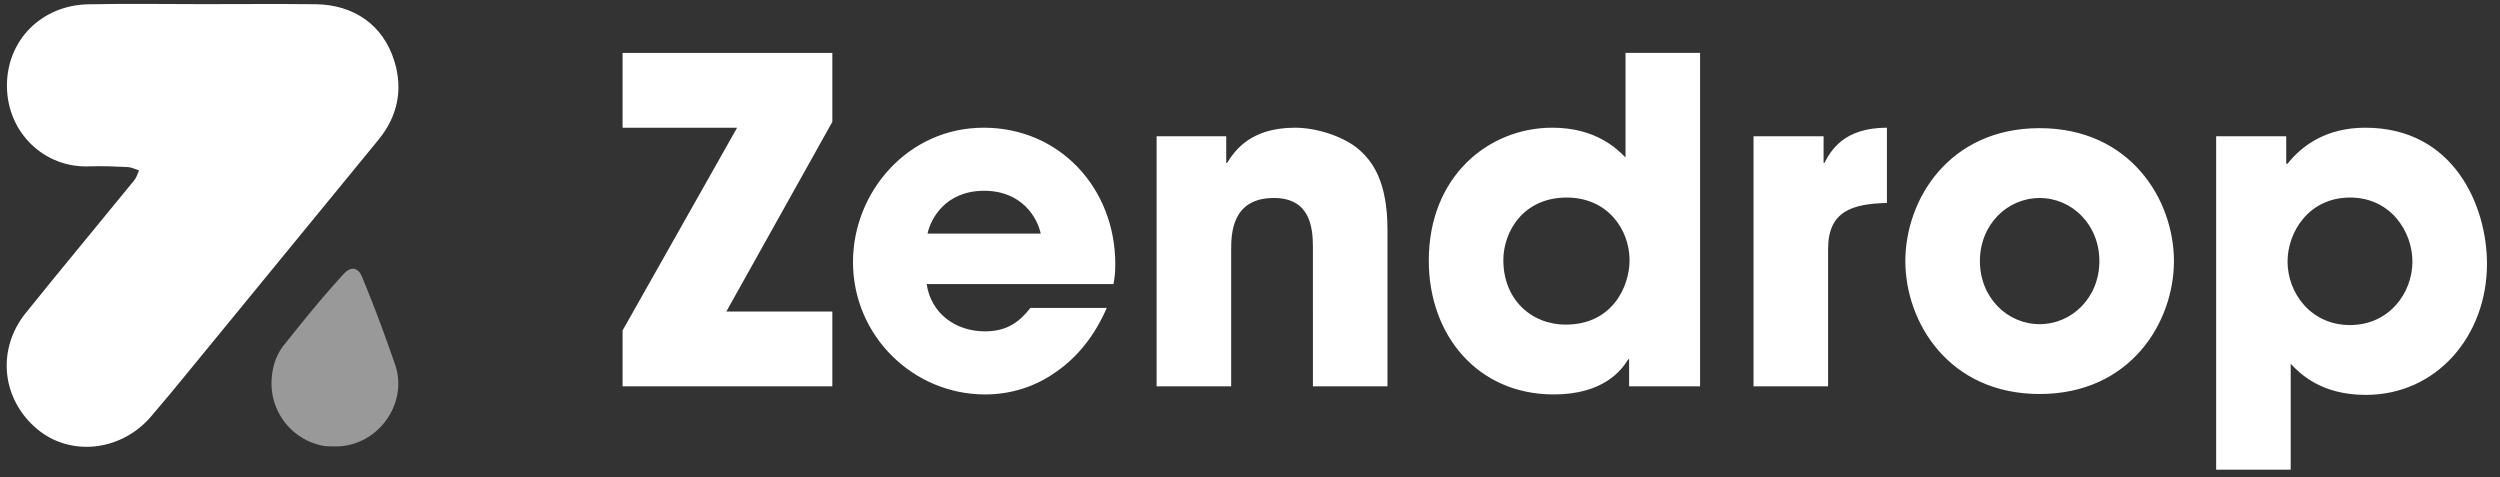 <svg width="220" height="42" fill="none" xmlns="http://www.w3.org/2000/svg"><rect width="100%" height="100%" fill="#333333" stroke="none"/><g clip-path="url(#clip0_2_878)" fill="#fff"><path fill-rule="evenodd" clip-rule="evenodd" d="M27.766.372c3.4.038 5.97 1.846 6.945 5.03.766 2.498.274 4.846-1.405 6.895-5.637 6.88-11.273 13.76-16.913 20.637-1.035 1.261-2.069 2.522-3.135 3.755-2.616 3.027-7.04 3.506-9.952 1.099C.15 35.18-.334 30.772 2.262 27.547c3.158-3.926 6.385-7.797 9.57-11.703.191-.235.27-.562.402-.847-.33-.103-.658-.282-.993-.297-1.146-.054-2.295-.1-3.44-.06-3.898.134-7.146-2.943-7.19-7.03C.57 3.563 3.634.46 7.779.378 11.146.31 14.515.364 17.883.364c3.294 0 6.59-.03 9.883.008z"/><path opacity=".5" fill-rule="evenodd" clip-rule="evenodd" d="M23.91 33.3c.08-1.103.416-2.11 1.106-2.971 1.952-2.435 3.164-3.952 5.214-6.209.756-.833 1.354-.43 1.619.215 1.2 2.928 1.856 4.706 2.91 7.719 1.2 3.43-1.467 7.15-5.087 7.23-.347.007-.694-.012-1.04-.02A5.587 5.587 0 0 1 23.91 33.3z"/><path d="M73.245 33.997v-6.581h-9.328l9.328-16.693V4.656H54.787v6.582h10.079L54.787 29.081v4.916h18.458zm13.439.714c2.252 0 4.426-.674 6.245-1.982 1.857-1.27 3.399-3.172 4.466-5.63h-6.72c-.909 1.15-1.976 2.061-3.991 2.061-2.57 0-4.743-1.546-5.139-4.163h16.443c.079-.516.158-.872.158-1.745 0-6.7-4.901-12.014-11.581-12.014s-11.502 5.67-11.502 11.816c0 6.542 5.336 11.657 11.62 11.657zm4.9-14.155h-9.96c.277-1.309 1.581-3.767 4.98-3.767 3.4 0 4.704 2.458 4.98 3.767zm16.759 13.441V22.023c0-1.348 0-4.6 3.755-4.6 3.224 0 3.425 2.65 3.438 4.254l.001 12.32h6.561V20.24c0-4.322-1.344-6.067-2.53-7.098-1.186-1.03-3.517-1.903-5.612-1.903-3.913 0-5.297 2.022-5.969 3.093h-.079v-2.34h-6.126v22.006h6.561zm28.379.714c4.427 0 6.008-2.18 6.561-3.093h.079v2.38h6.245V4.655h-6.561v9.2c-.712-.715-2.569-2.618-6.443-2.618-5.573 0-10.869 4.243-10.869 11.697 0 6.622 4.348 11.776 10.988 11.776zm1.067-6.146c-3.083 0-5.494-2.26-5.494-5.67 0-2.537 1.779-5.511 5.573-5.511 3.636 0 5.534 2.855 5.534 5.511 0 2.3-1.502 5.67-5.613 5.67zm23.083 5.432V21.904c0-3.33 2.134-3.965 5.177-4.044v-6.622c-3.794 0-4.94 2.022-5.494 3.093h-.079v-2.34h-6.166v22.006h6.562zm18.616.675c7.984 0 11.818-6.305 11.818-11.697 0-5.393-3.834-11.697-11.818-11.697s-11.818 6.304-11.818 11.697c0 5.392 3.834 11.697 11.818 11.697zm0-6.146c-2.846 0-5.257-2.34-5.257-5.551 0-3.212 2.411-5.551 5.257-5.551 2.846 0 5.257 2.339 5.257 5.55 0 3.212-2.411 5.552-5.257 5.552zm22.094 12.807v-9.318c.791.833 2.648 2.736 6.601 2.736 6.245 0 10.671-5.194 10.671-11.538 0-5.115-2.924-11.975-10.711-11.975-3.359 0-5.533 1.507-6.838 3.172h-.118v-2.418h-6.166v29.34h6.561zm5.217-12.728c-3.438 0-5.494-2.815-5.494-5.59 0-2.618 1.898-5.631 5.494-5.631 3.597 0 5.494 3.013 5.494 5.63 0 2.776-2.055 5.591-5.494 5.591z"/></g><defs><clipPath id="clip0_2_878"><path fill="#fff" d="M0 0h220v41.905H0z"/></clipPath></defs></svg>